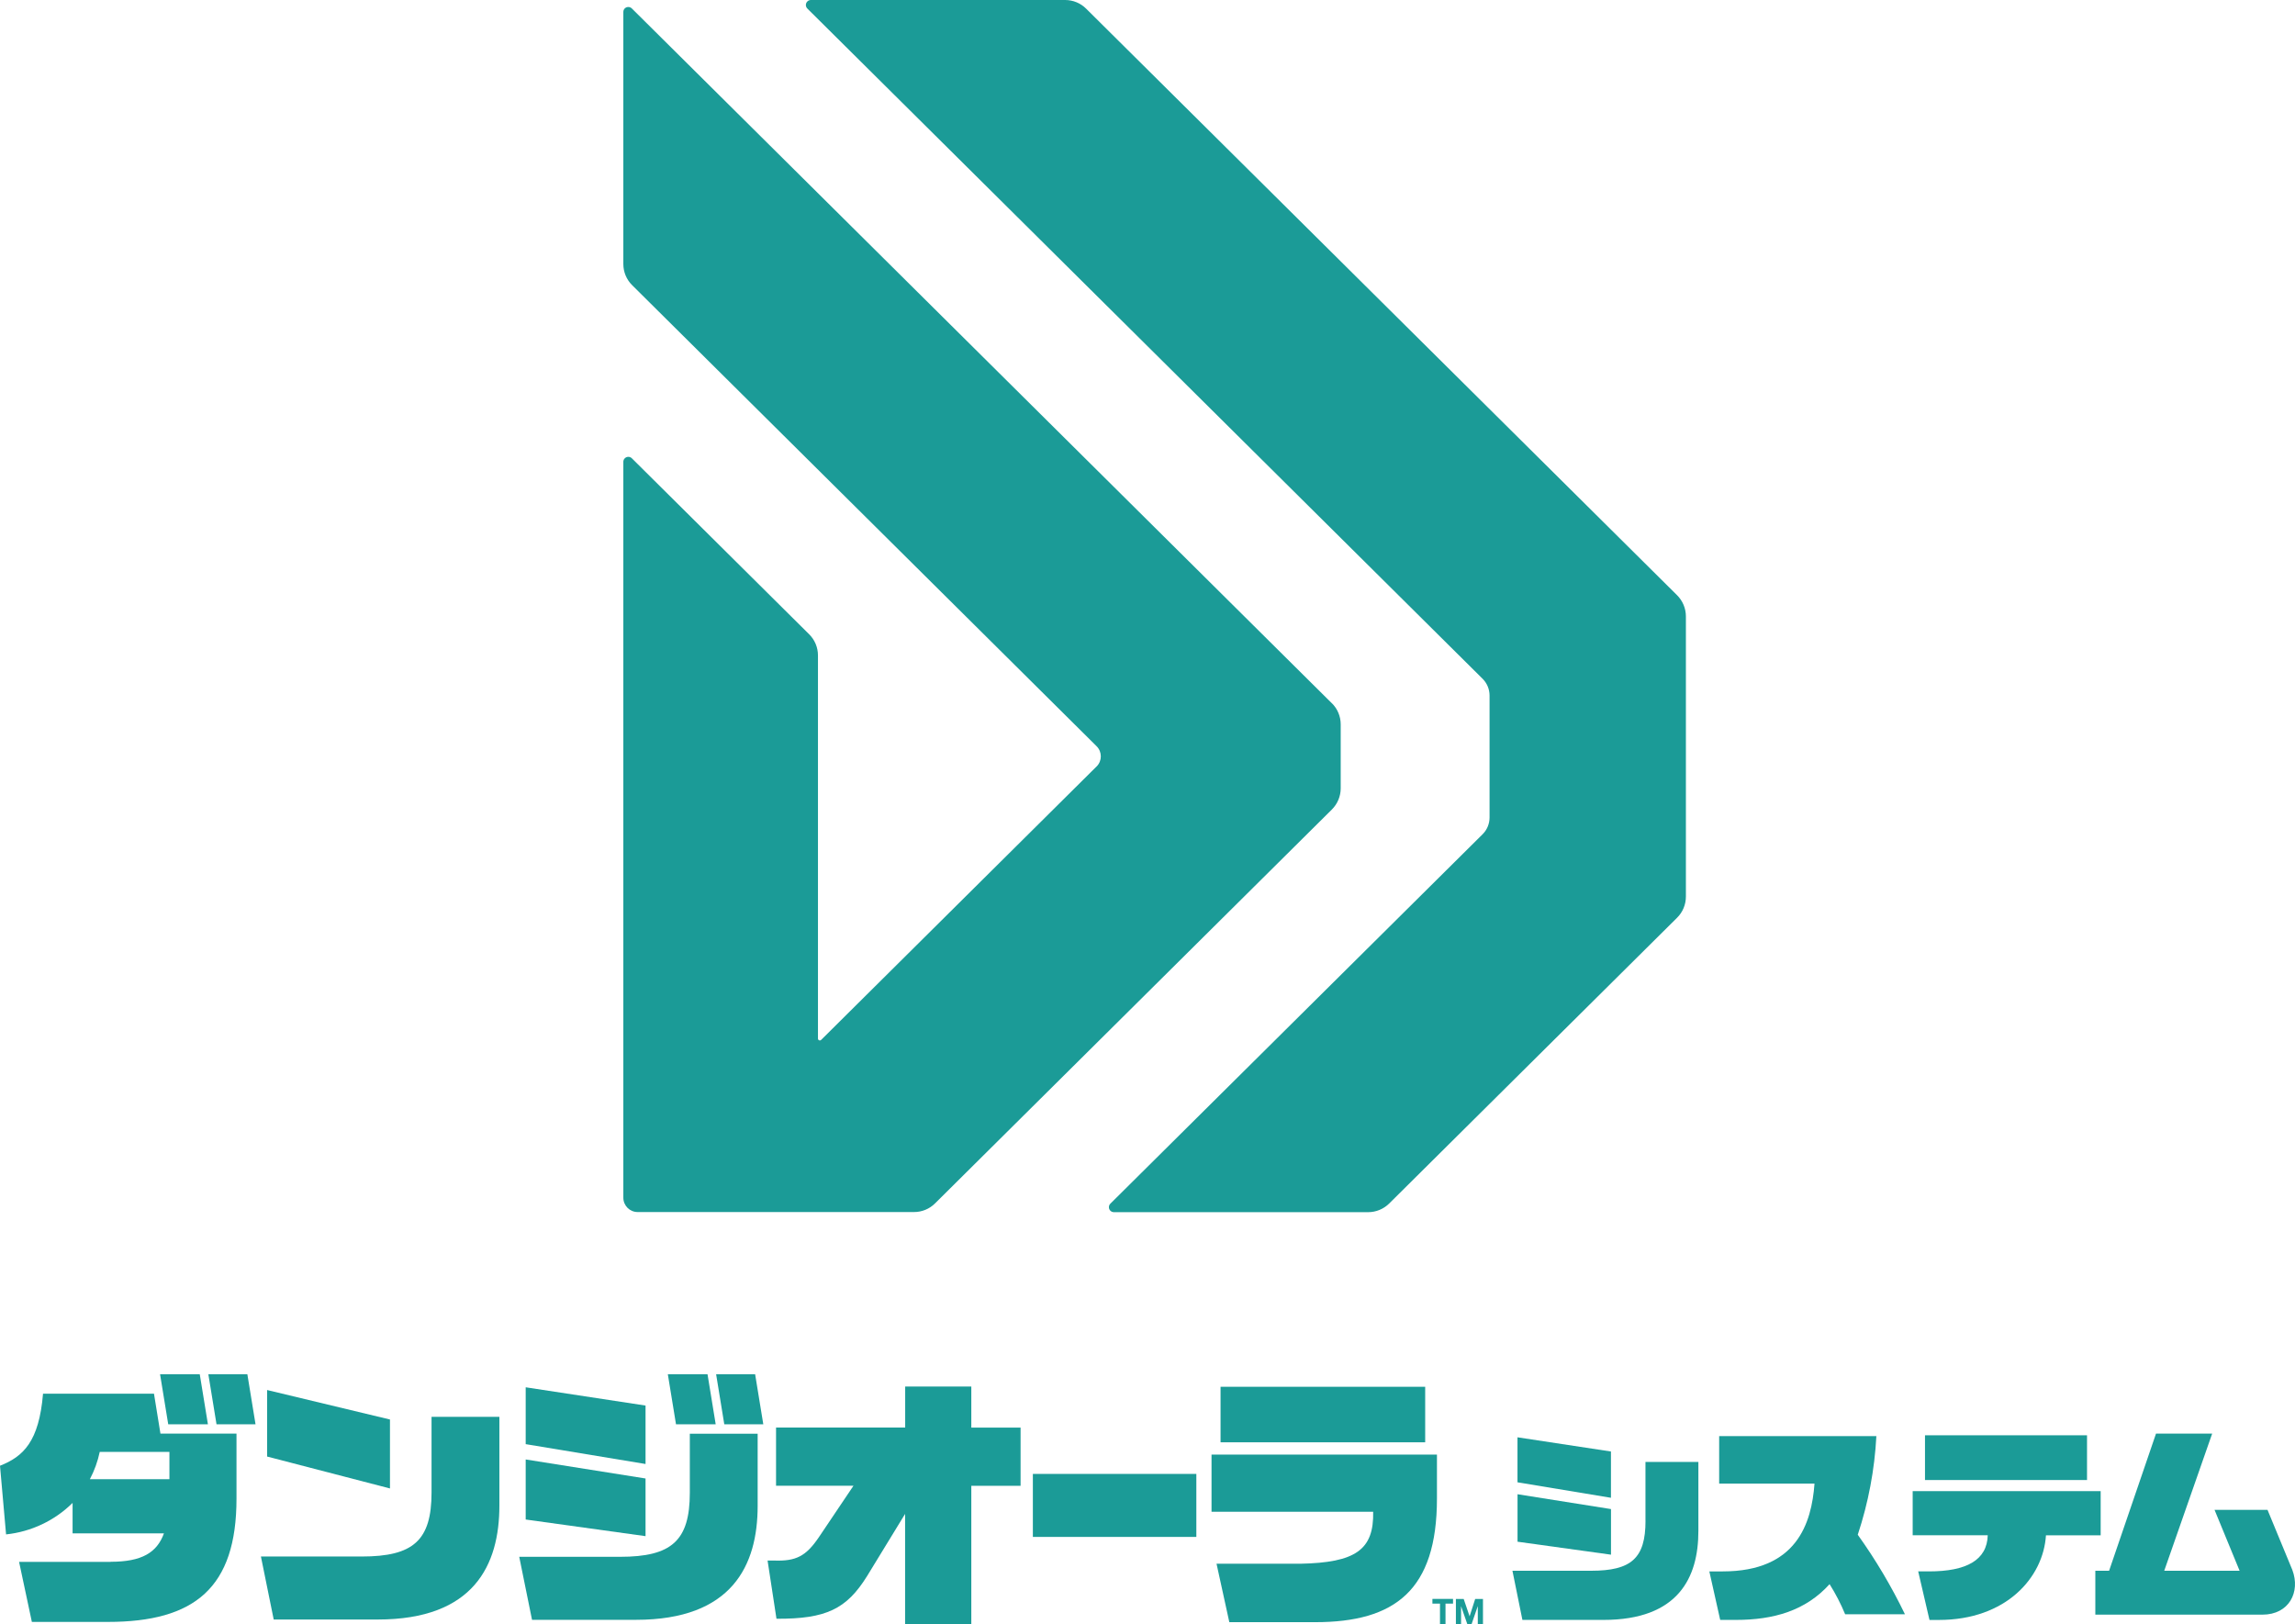 <?xml version="1.0" encoding="UTF-8" standalone="no"?>
<svg
   id="_レイヤー_1"
   version="1.1"
   viewBox="0 0 536.542 379.69"
   sodipodi:docname="co2_danjiora.svg"
   width="536.542"
   height="379.69"
   inkscape:version="1.4.2 (ebf0e940, 2025-05-08)"
   xmlns:inkscape="http://www.inkscape.org/namespaces/inkscape"
   xmlns:sodipodi="http://sodipodi.sourceforge.net/DTD/sodipodi-0.dtd"
   xmlns="http://www.w3.org/2000/svg"
   xmlns:svg="http://www.w3.org/2000/svg">
  <sodipodi:namedview
     id="namedview1"
     pagecolor="#ffffff"
     bordercolor="#000000"
     borderopacity="0.25"
     inkscape:showpageshadow="2"
     inkscape:pageopacity="0.0"
     inkscape:pagecheckerboard="0"
     inkscape:deskcolor="#d1d1d1"
     inkscape:zoom="0.69883664"
     inkscape:cx="259.71735"
     inkscape:cy="187.45439"
     inkscape:window-width="1920"
     inkscape:window-height="1027"
     inkscape:window-x="0"
     inkscape:window-y="25"
     inkscape:window-maximized="1"
     inkscape:current-layer="_レイヤー_1" />
  <!-- Generator: Adobe Illustrator 30.0.0, SVG Export Plug-In . SVG Version: 2.1.1 Build 123)  -->
  <defs
     id="defs1">
    <style
       id="style1">
      .st0 {
        fill: #1b9b97;
      }
    </style>
  </defs>
  <path
     id="_パス_53"
     class="st0"
     d="m 91.17,331.85 -28.72,-6.89 v 15.55 l 28.72,7.46 v -16.11 0 z" />
  <path
     id="_パス_54"
     class="st0"
     d="m 88.3,378.61 c 22.5,0 28.45,-12.75 28.45,-26.64 v -20.75 h -15.86 v 17.69 c 0,11.21 -4.26,14.97 -16.31,14.97 H 61 l 2.99,14.73 z" />
  <path
     id="_パス_55"
     class="st0"
     d="m 148.68,378.68 c 22.5,0 28.45,-12.75 28.45,-26.64 v -16.86 h -15.86 v 13.8 c 0,11.21 -4.26,14.97 -16.31,14.97 h -23.57 l 2.99,14.73 z" />
  <path
     id="_パス_56"
     class="st0"
     d="m 150.92,328.59 -28.02,-4.27 v 13.29 l 28.02,4.64 v -13.67 0 z" />
  <path
     id="_パス_57"
     class="st0"
     d="m 178.45,332.97 -1.91,-11.7 h -9.12 l 1.91,11.7 z" />
  <rect
     id="_長方形_65"
     class="st0"
     x="285.35"
     y="324.2"
     width="47.84"
     height="12.98" />
  <path
     id="_パス_58"
     class="st0"
     d="m 167.32,332.97 -1.91,-11.7 h -9.28 l 1.91,11.7 z" />
  <path
     id="_パス_59"
     class="st0"
     d="m 150.92,345.64 -28.02,-4.45 v 14.04 l 28.02,3.89 z" />
  <path
     id="_パス_60"
     class="st0"
     d="m 227.1,324.14 h -15.48 v 9.59 h -30.19 v 13.61 h 18.1 l -8.13,12.09 c -3,4.39 -5.31,5.58 -10.43,5.39 h -1.52 l 2.08,13.61 c 11.59,0.06 16.39,-2.26 21.18,-9.97 l 8.89,-14.54 v 25.77 h 15.48 v -32.34 h 11.52 v -13.61 h -11.52 v -9.59 h 0.02 z" />
  <rect
     id="_長方形_66"
     class="st0"
     x="241.47"
     y="344.57"
     width="38.22"
     height="14.73" />
  <path
     id="_パス_61"
     class="st0"
     d="m 283.24,340.06 v 13.35 h 37.79 c 0.19,8.9 -4.1,11.91 -17.09,12.16 h -19.53 l 2.99,13.66 h 20.07 c 18.65,0 28.47,-7.46 28.47,-28.9 v -10.28 h -52.71 0.01 z" />
  <path
     id="_パス_62"
     class="st0"
     d="M 25.89,365.13 H 4.46 l 2.99,14.04 h 17.77 c 20.3,0 30.07,-7.99 30.07,-28.81 V 335.15 H 37.51 L 36,325.82 H 10.06 C 9.12,337.05 5.44,340.51 0,342.66 l 1.42,16.05 c 5.87,-0.62 11.35,-3.21 15.55,-7.36 v 7.11 h 21.36 c -1.64,4.52 -5.19,6.65 -12.45,6.65 m -2.57,-25.69 h 16.3 v 6.39 h -18.6 c 1.06,-2.01 1.84,-4.17 2.31,-6.39" />
  <path
     id="_パス_63"
     class="st0"
     d="m 59.74,332.97 -1.91,-11.7 h -9.12 l 1.91,11.7 z" />
  <path
     id="_パス_64"
     class="st0"
     d="m 48.61,332.97 -1.91,-11.7 h -9.28 l 1.91,11.7 z" />
  <rect
     id="_長方形_67"
     class="st0"
     x="450.04"
     y="335.54"
     width="37.88"
     height="10.46" />
  <path
     id="_パス_65"
     class="st0"
     d="m 384.7,355.53 c 0,8.75 -3.32,11.68 -12.72,11.68 h -18.39 l 2.33,11.49 h 18.95 c 17.54,0 22.19,-9.94 22.19,-20.78 v -16.15 h -12.37 v 13.76 0 z" />
  <path
     id="_パス_66"
     class="st0"
     d="m 376.62,339.33 -21.85,-3.32 v 10.52 l 21.85,3.62 v -10.81 0 z" />
  <path
     id="_パス_67"
     class="st0"
     d="m 354.78,360.42 21.85,3.03 v -10.66 l -21.85,-3.47 z" />
  <path
     id="_パス_68"
     class="st0"
     d="m 491.11,348.6 h -43.95 v 10.31 h 17.55 c -0.16,5.81 -4.96,8.45 -13.74,8.45 h -2.52 l 2.64,11.35 h 2.2 c 15.73,0 24.41,-9.93 25.03,-19.79 h 12.79 z" />
  <path
     id="_パス_69"
     class="st0"
     d="m 530.11,352.97 h -12.38 l 5.86,14.24 h -17.62 l 11.21,-32.07 h -13.13 l -10.97,32.07 h -3.22 v 10.26 h 39.08 c 6.21,0 8.93,-5.28 6.98,-10.45 l -5.81,-14.06 v 0 z" />
  <path
     id="_パス_70"
     class="st0"
     d="m 438.68,335.73 h -36.76 v 11.1 h 22.29 c -0.69,9.3 -4.15,20.53 -21.44,20.53 h -3.15 l 2.54,11.34 h 3.66 c 8.83,0 16.3,-2.14 21.91,-8.36 1.41,2.24 2.63,4.59 3.64,7.04 h 13.98 c -3.14,-6.5 -6.83,-12.72 -11.03,-18.59 2.47,-7.46 3.94,-15.21 4.35,-23.06" />
  <path
     id="_パス_71"
     class="st0"
     d="m 336.64,374.89 h -1.76 v -1.1 h 4.82 v 1.1 h -1.76 v 4.79 h -1.29 v -4.79 z" />
  <path
     id="_パス_72"
     class="st0"
     d="m 340.37,373.8 h 1.82 l 1.38,4.05 h 0.01 l 1.3,-4.05 h 1.82 v 5.88 h -1.21 v -4.18 h -0.01 l -1.44,4.18 h -1 l -1.44,-4.13 h -0.02 v 4.13 h -1.21 z" />
  <path
     id="_パス_73"
     class="st0"
     d="m 394.14,144.1 v 65.51 c 0,1.86 -0.74,3.64 -2.07,4.95 l -67.29,66.79 c -1.31,1.3 -3.08,2.03 -4.92,2.03 h -59.45 c -0.64,0 -1.17,-0.53 -1.16,-1.17 0,-0.31 0.12,-0.6 0.34,-0.82 l 87.02,-86.36 c 1.05,-1.04 1.63,-2.45 1.63,-3.93 v -28.5 c 0,-1.47 -0.59,-2.88 -1.63,-3.92 L 188.75,2 C 188.29,1.55 188.29,0.81 188.74,0.35 188.96,0.13 189.26,0 189.57,0 h 59.45 c 1.84,0 3.61,0.73 4.91,2.03 l 138.14,137.11 c 1.32,1.31 2.07,3.09 2.07,4.95 M 311.37,164.41 147.71,1.97 c -0.46,-0.45 -1.19,-0.44 -1.65,0 -0.21,0.22 -0.33,0.51 -0.33,0.81 v 58.95 c 0,1.86 0.74,3.64 2.07,4.95 l 108.57,107.77 c 1.31,1.3 1.32,3.42 0.01,4.73 h -0.01 c 0,0 -64.4,63.93 -64.4,63.93 -0.18,0.17 -0.45,0.16 -0.62,-0.01 -0.08,-0.08 -0.12,-0.18 -0.12,-0.29 v -89.59 c 0,-1.86 -0.74,-3.64 -2.07,-4.95 l -41.45,-41.14 c -0.46,-0.45 -1.2,-0.44 -1.65,0.02 -0.21,0.21 -0.33,0.5 -0.33,0.8 V 280 c 0,1.85 1.49,3.35 3.34,3.35 h 64.63 c 1.84,0 3.61,-0.73 4.91,-2.03 l 92.76,-92.07 c 1.32,-1.31 2.07,-3.1 2.07,-4.96 v -14.95 c 0,-1.86 -0.74,-3.64 -2.07,-4.95" />
</svg>
